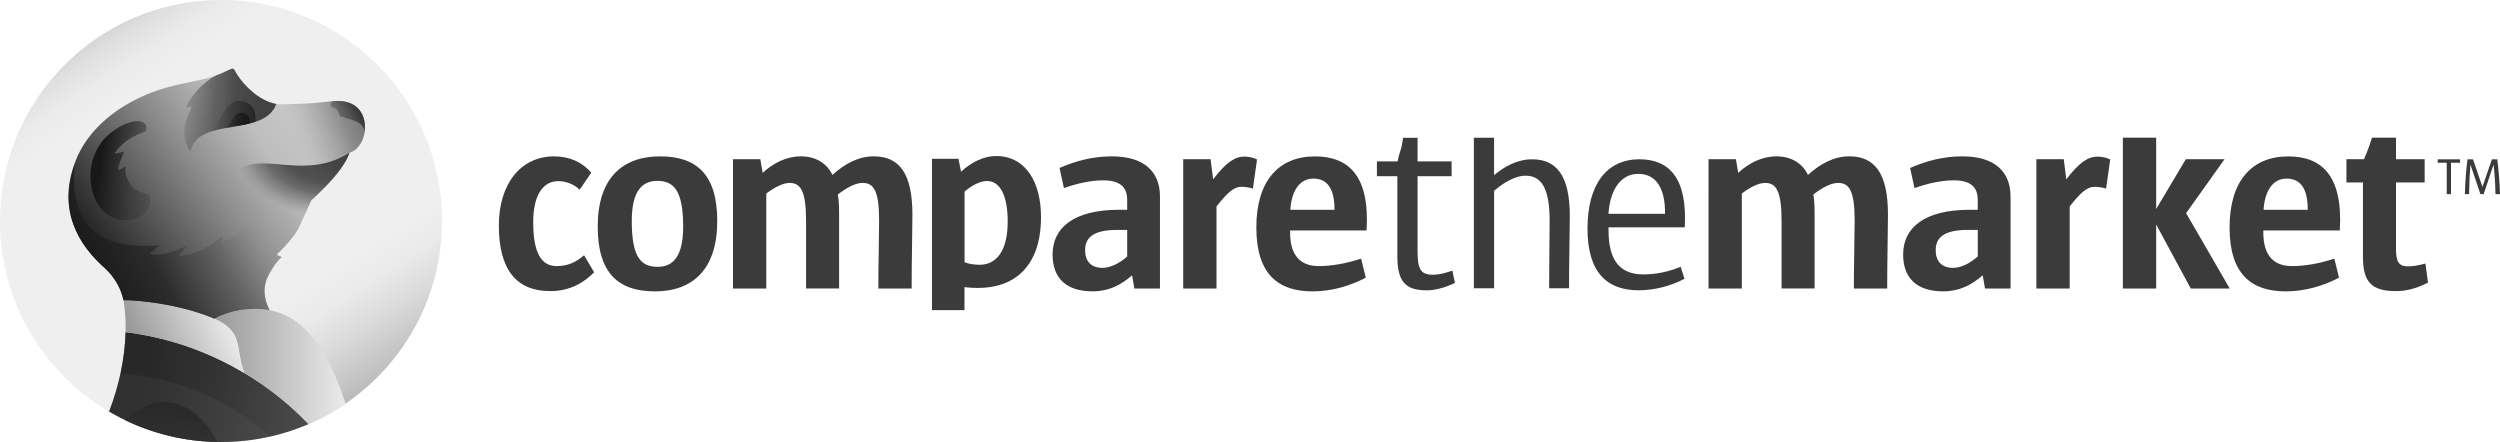 <?xml version="1.0" encoding="utf-8"?>
<!-- Generator: Adobe Illustrator 23.1.0, SVG Export Plug-In . SVG Version: 6.00 Build 0)  -->
<svg version="1.1" id="Layer_1" xmlns="http://www.w3.org/2000/svg" xmlns:xlink="http://www.w3.org/1999/xlink" x="0px" y="0px"
	 viewBox="0 0 2499.15 441.9" style="enable-background:new 0 0 2499.15 441.9;" xml:space="preserve">
<style type="text/css">
	.st0{fill:#3B3B3B;}
	.st1{fill:url(#SVGID_1_);}
	.st2{fill:url(#SVGID_2_);}
	.st3{opacity:0.55;fill:url(#SVGID_3_);enable-background:new    ;}
	.st4{fill:url(#SVGID_4_);}
	.st5{fill:url(#SVGID_5_);}
	.st6{fill:url(#SVGID_6_);}
	.st7{fill:url(#SVGID_7_);}
	.st8{fill:url(#SVGID_8_);}
	.st9{fill:url(#SVGID_9_);}
	.st10{opacity:0.71;fill:url(#SVGID_10_);enable-background:new    ;}
	.st11{opacity:0.83;fill:url(#SVGID_11_);enable-background:new    ;}
	.st12{fill:url(#SVGID_12_);}
	.st13{fill:url(#SVGID_13_);}
	.st14{opacity:0.8;fill:url(#SVGID_14_);enable-background:new    ;}
	.st15{fill:url(#SVGID_15_);}
</style>
<g>
	<path class="st0" d="M977.51,287.85c-4.46-0.02-8.92-0.28-13.36-0.78v22.97h-32.5V158.76h26.5l2.53,12.86
		c10.34-9.35,22.44-15.63,35.08-15.63c30.26,0,44.9,27.23,44.9,60.76c0,49.89-26.74,71.1-63.04,71.1 M986.69,180.95
		c-6.05,0-14.37,3.54-22.44,10.59v70.61c4.29,1.76,9.58,2.52,15.13,2.52c16.37,0,27.98-13.37,27.98-43.37
		C1007.37,195.32,999.57,180.95,986.69,180.95 M550.03,291c-34.06,0-51.35-21.68-51.35-65.56c0-41.05,21.41-69.11,55.23-69.11
		c15.49,0,27.87,5.67,37.17,16.25l-11.62,17.04c-5.78-5.48-13.45-8.53-21.41-8.53c-15.23,0-25.03,13.94-25.03,41.03
		c0,31.48,8.51,43.88,23.48,43.88c10.32,0,18.84-3.37,27.35-10.84l10.08,17.02c-10.08,10.33-24.27,18.85-43.88,18.85 M654.55,291.25
		c-35.61,0-57.03-17.29-57.03-64.78c0-47.73,24-70.15,62.46-70.15c35.61,0,57.03,17.29,57.03,64.52c0,48-24,70.44-62.45,70.44
		 M656.89,180.82c-15.25,0-25.33,10.59-25.33,39.99c0,36.39,9.04,45.93,26.08,45.93c15.22,0,25.29-10.58,25.29-40
		c0-36.39-9.29-45.94-26.07-45.94 M911.33,288.41h-33.29c0-26.07,0.78-52.65,0.78-67.62c0-30.97-5.68-37.94-16.77-37.94
		c-6.71,0-15.99,4.9-24.52,11.61c0.78,4.13,1.29,10.06,1.29,19.35v74.59h-33.04v-67.6c0-30.45-5.67-37.94-16.51-37.94
		c-6.19,0-14.72,4.13-23.22,10.59v94.96h-33.33V159.13h27.36l2.34,13.67c10.32-9.55,23.49-16.51,38.19-16.51
		c15.99,0,26.57,7.99,31.48,18.57c12.39-11.09,25.8-18.57,41.31-18.57c25.29,0,38.71,16.51,38.71,58.32
		c0,15.99-0.78,45.42-0.78,73.81 M1134.03,288.41l-2.34-13.16c-11.09,9.55-22.96,15.99-39.47,15.99c-26.07,0-40-12.9-40-36.89
		c0-26.85,21.41-44.65,66.58-44.65h8v-9.8c0-13.17-7.48-19.62-24-19.62c-13.42,0-27.61,3.62-39.23,7.75l-4.39-20.13
		c15.23-6.71,32.78-11.61,52.13-11.61c33.03,0,48.26,15.74,48.26,40.25v91.87H1134.03z M1126.81,229.83h-9.81
		c-25.29,0-32.26,8.52-32.26,20.39c0,10.83,5.93,17.55,17.29,17.55c8.01,0,16.78-4.39,24.78-11.36L1126.81,229.83z M1252.48,188.54
		c-3.68-1.15-7.51-1.76-11.37-1.81c-7.23,0-13.41,4.9-25.03,19.61v82.06h-33.28V159.13h27.36l2.58,20.13
		c13.16-17.29,21.93-22.71,31.23-22.71c4.37,0,8.68,0.97,12.64,2.84L1252.48,188.54z M1289.66,230.38v1.8
		c0,23.75,10.58,33.82,28.9,33.82c11.61,0,26.84-2.34,42.09-7.48l4.68,19.08c-15.73,8.26-34.3,13.68-53.16,13.68
		c-34.08,0-56.26-16.77-56.26-64c0-46.19,22.18-70.93,58.58-70.93c33.03,0,54.98,18.57,51.62,74.05L1289.66,230.38z M1334.04,209.23
		c0-20.66-7.22-30.71-21.16-30.71c-14.19,0-21.93,13.16-22.96,31.23h44.13V209.23z M1886.52,288.41h-33.28
		c0-26.07,0.78-52.65,0.78-67.62c0-30.97-5.69-37.94-16.77-37.94c-6.73,0-16,4.9-24.53,11.61c0.78,4.13,1.29,10.06,1.29,19.35v74.59
		h-33.03v-67.6c0-30.45-5.69-37.94-16.52-37.94c-6.24,0-14.7,4.13-23.22,10.59v94.96h-33.29V159.13h27.35l2.34,13.67
		c10.33-9.55,23.49-16.51,38.19-16.51c15.99,0,26.56,7.99,31.48,18.57c12.38-11.09,25.8-18.57,41.31-18.57
		c25.28,0,38.7,16.51,38.7,58.32c0,15.99-0.78,45.42-0.78,73.81 M1984.34,288.41l-2.34-13.16c-11.11,9.55-22.97,15.99-39.49,15.99
		c-26.07,0-40.01-12.9-40.01-36.89c0-26.85,21.42-44.65,66.59-44.65h7.99v-9.8c0-13.17-7.49-19.62-23.99-19.62
		c-13.42,0-27.62,3.62-39.23,7.75l-4.39-20.13c15.23-6.71,32.78-11.61,52.13-11.61c33.03,0,48.26,15.74,48.26,40.25v91.87H1984.34z
		 M1977.11,229.83h-9.8c-25.29,0-32.26,8.52-32.26,20.39c0,10.83,5.93,17.55,17.29,17.55c8.01,0,16.78-4.39,24.77-11.36V229.83z
		 M2105.37,188.54c-3.68-1.15-7.51-1.75-11.37-1.8c-7.22,0-13.41,4.9-25.02,19.61v82.06h-33.29V159.13h27.35l2.58,20.15
		c13.17-17.29,21.93-22.71,31.23-22.71c4.37,0,8.68,0.97,12.64,2.84L2105.37,188.54z M2190.02,288.42l-34.58-64v64h-33.31V137.62
		h33.31v71.31l29.66-49.8h38.72l-38.46,53.94l43.62,75.35H2190.02z M2262.55,230.38v1.8c0,23.75,10.59,33.82,28.91,33.82
		c11.61,0,26.83-2.34,42.09-7.48l4.68,19.09c-15.75,8.25-34.3,13.67-53.17,13.67c-34.07,0-56.25-16.77-56.25-64
		c0-46.19,22.18-70.93,58.58-70.93c33.03,0,54.97,18.57,51.62,74.05L2262.55,230.38z M2306.94,209.23
		c0-20.66-7.22-30.71-21.16-30.71c-14.19,0-21.93,13.16-22.96,31.23h44.13L2306.94,209.23z M2394.94,291
		c-23.99,0-32.78-9.03-32.78-33.81v-74.8h-16.52v-23.27h17.56c3.08-7.01,5.74-14.19,7.98-21.51h24v21.51h28.65v23.26h-28.65v66.58
		c0,13.17,3.12,17.29,11.87,17.29c3.9,0,9.3-0.51,17.55-2.84l2.58,19.1c-12.13,6.24-22.45,8.52-32.26,8.52 M1426.06,290.22
		c-21.49,0-29.17-9.21-29.17-34.02v-80.04h-20.46v-14.81h20.72c2.05-11.26,3.84-10.28,5.38-23.58h14.56v23.58h34.02v14.81h-34.02
		v74.95c0,17.4,2.81,23.53,15.08,23.53c4.35,0,10.23-0.78,19.7-4.09l2.56,12.28c-10.23,4.86-19.95,7.42-28.4,7.42 M1568.54,288.17
		h-19.95c0-24.05,0.51-51.92,0.51-67.53c0-33.52-8.69-45.02-24.3-45.02c-8.44,0-19.95,5.37-31.18,15.09v97.43h-20.27V137.71h20.2
		v37.41c10.49-8.69,23.03-15.86,38.12-15.86c23.03,0,37.6,14.58,37.6,56.28c0,15.35-0.78,46.3-0.78,72.65 M1607.94,227.26v2.56
		c0,31.72,12.28,44.51,35.04,44.51c12.75-0.1,25.35-2.7,37.1-7.67l3.84,12.02c-14.13,7.43-29.84,11.38-45.8,11.51
		c-30.69,0-51.16-16.63-51.16-61.64c0-44.27,19.19-69.33,51.93-69.33c29.94,0,48.09,19.19,45.28,68.05L1607.94,227.26z
		 M1664.47,212.68c0-24.3-8.69-38.88-26.86-38.88c-18.71,0-28.39,18.16-29.67,39.91h56.53V212.68z M2450.17,162.68v31.42h-4.28
		v-31.42h-9.03v-3.41h22.39v3.41H2450.17z M2494.65,194.09c-0.21-10.78-1.03-22.34-1.96-29.41h-0.05l-9.82,29.41h-3.25l-9.91-29.41
		h-0.09c-0.66,7.74-1.18,18.63-1.33,29.41h-4.19c0.28-11.64,1.14-23.27,2.58-34.83h5.52l9.46,27.6l9.45-27.6h5.36
		c1.4,11.19,2.43,23.68,2.74,34.83H2494.65z"/>
</g>
<linearGradient id="SVGID_1_" gradientUnits="userSpaceOnUse" x1="-140.697" y1="373.85" x2="168.105" y2="-101.667" gradientTransform="matrix(0.779 0 0 -0.779 210.269 327.031)">
	<stop  offset="0" style="stop-color:#D6D6D6"/>
	<stop  offset="0.03" style="stop-color:#E0E0E0"/>
	<stop  offset="0.09" style="stop-color:#EBEBEB"/>
	<stop  offset="0.15" style="stop-color:#EFEFEF"/>
	<stop  offset="0.64" style="stop-color:#EFEFEF"/>
	<stop  offset="0.73" style="stop-color:#EFEFEF"/>
	<stop  offset="0.8" style="stop-color:#EAEAEA"/>
	<stop  offset="0.88" style="stop-color:#DADADA"/>
	<stop  offset="0.98" style="stop-color:#C0C0C0"/>
	<stop  offset="1" style="stop-color:#BABABA"/>
</linearGradient>
<circle class="st1" cx="220.95" cy="220.95" r="220.95"/>
<linearGradient id="SVGID_2_" gradientUnits="userSpaceOnUse" x1="-134.829" y1="-65.468" x2="266.311" y2="-124.708" gradientTransform="matrix(0.779 0 0 -0.779 210.269 327.031)">
	<stop  offset="0.1" style="stop-color:#303030"/>
	<stop  offset="0.21" style="stop-color:#343434"/>
	<stop  offset="0.42" style="stop-color:#414141"/>
	<stop  offset="0.58" style="stop-color:#4C4C4C"/>
	<stop  offset="1" style="stop-color:#575757"/>
</linearGradient>
<path class="st2" d="M125.54,332.06c-0.78,26.62-6.47,52.83-16.53,79.37c60.68,35.61,134.68,40.24,199.33,12.47
	C264.86,378.2,200.86,341.35,125.54,332.06z"/>
<linearGradient id="SVGID_3_" gradientUnits="userSpaceOnUse" x1="-31.384" y1="-348.799" x2="321.786" y2="-348.799" gradientTransform="matrix(0.771 0.114 0.114 -0.771 183.556 107.204)">
	<stop  offset="0.08" style="stop-color:#212121"/>
	<stop  offset="0.32" style="stop-color:#282828;stop-opacity:0.87"/>
	<stop  offset="0.66" style="stop-color:#3B3B3B;stop-opacity:0.51"/>
	<stop  offset="1" style="stop-color:#575757;stop-opacity:0"/>
</linearGradient>
<path class="st3" d="M125.54,332.06c-0.41,13.85-2.11,27.63-5.08,41.16c55.52,3.85,108.19,26.06,149.7,63.14
	c13.07-2.98,25.84-7.16,38.16-12.47C264.87,378.22,200.86,341.35,125.54,332.06z"/>
<linearGradient id="SVGID_4_" gradientUnits="userSpaceOnUse" x1="45.165" y1="-584.548" x2="45.165" y2="-375.648" gradientTransform="matrix(0.771 0.114 0.114 -0.771 183.556 107.204)">
	<stop  offset="0" style="stop-color:#3F3F3F;stop-opacity:0"/>
	<stop  offset="1" style="stop-color:#282828"/>
</linearGradient>
<path class="st4" d="M124.98,420c28.87,13.93,60.44,21.38,92.49,21.83C196.92,402.99,160.67,386.47,124.98,420z"/>
<linearGradient id="SVGID_5_" gradientUnits="userSpaceOnUse" x1="5.044" y1="-50.449" x2="195.944" y2="-50.449" gradientTransform="matrix(0.779 0 0 -0.779 210.269 327.031)">
	<stop  offset="0" style="stop-color:#999999"/>
	<stop  offset="0.87" style="stop-color:#EAEAEA"/>
</linearGradient>
<path class="st5" d="M270.42,310.27c-21.11-3.99-41.73,0.53-56.22,8.29l0.15,0.06c29.54,13.31,20.27,28.06,29.89,54.28
	c23.58,14.02,45.15,31.18,64.1,51.02c13.01-5.6,25.44-12.45,37.13-20.45c0-0.05,0-0.12-0.06-0.17
	C324.66,338.88,297.14,315.33,270.42,310.27L270.42,310.27z"/>
<linearGradient id="SVGID_6_" gradientUnits="userSpaceOnUse" x1="-88.175" y1="-37.291" x2="36.415" y2="20.719" gradientTransform="matrix(0.779 0 0 -0.779 210.269 327.031)">
	<stop  offset="0" style="stop-color:#999999"/>
	<stop  offset="0.87" style="stop-color:#EAEAEA"/>
</linearGradient>
<path class="st6" d="M214.36,318.62l-0.15-0.06c-40.74-17.42-90.82-19.17-90.75-18.65c1.74,12.18,2.42,20.27,2.09,32.18
	c37.8,4.7,74.39,16.46,107.85,34.66c3.67,1.99,7.28,4.04,10.83,6.16C234.62,346.71,243.89,331.93,214.36,318.62z"/>
<linearGradient id="SVGID_7_" gradientUnits="userSpaceOnUse" x1="-136.92" y1="63.06" x2="183.55" y2="304.55" gradientTransform="matrix(0.779 0 0 -0.779 210.269 327.031)">
	<stop  offset="0" style="stop-color:#181818"/>
	<stop  offset="0.02" style="stop-color:#1C1C1C"/>
	<stop  offset="0.46" style="stop-color:#8F8F8F"/>
	<stop  offset="0.66" style="stop-color:#BDBDBD"/>
	<stop  offset="0.8" style="stop-color:#C7C7C7"/>
	<stop  offset="1" style="stop-color:#DCDCDC"/>
</linearGradient>
<path class="st7" d="M330.68,101.39c0,0-17.83,1.93-26,2.21c-13.66,0.48-25.3,1.17-28.44,0.3c-19.79-3.45-36.64-23.57-41.58-33.56
	c0-0.08-0.08-0.14-0.12-0.21c-0.49-1.23-1.88-1.83-3.11-1.35c0,0-0.01,0-0.01,0.01c-1.94,0.56-4.99,2.39-10.4,4.68l-0.44,0.18h-0.05
	c-4.29,1.76-8.69,3.24-13.17,4.45c-20.81,5.71-42.09,6.57-71.18,21.16c-28.69,14.36-50.44,35.73-60.43,61.09
	c-19.38,49.11,2.83,84.57,29.17,107.57c9.5,8.34,16.01,19.57,18.53,31.96c-0.07-0.51,50,1.23,90.75,18.65
	c14.27-7.64,34.51-12.14,55.3-8.45c-10.91-21.15-1.15-35.08,2-40.34c3.77-6.32,5.07-7.7,10.23-12.96c-1.44-0.49-4.09-0.68-4.78-2.73
	c0,0,12.95-11.54,20.87-24.62c0.09-0.14,0.17-0.3,0.24-0.45c7.41-15.73,12.99-28.52,12.99-28.52c20.56-19.13,33.74-34.3,38.32-47.87
	C370.67,146.67,374.67,95.21,330.68,101.39L330.68,101.39z"/>
<linearGradient id="SVGID_8_" gradientUnits="userSpaceOnUse" x1="76.055" y1="177.267" x2="-207.985" y2="36.407" gradientTransform="matrix(0.779 0 0 -0.779 210.269 327.031)">
	<stop  offset="0" style="stop-color:#BDBDBD;stop-opacity:0"/>
	<stop  offset="0.03" style="stop-color:#B1B1B1;stop-opacity:0.07"/>
	<stop  offset="0.29" style="stop-color:#5D5D5D;stop-opacity:0.58"/>
	<stop  offset="0.55" style="stop-color:#2A2A2A;stop-opacity:0.89"/>
	<stop  offset="0.81" style="stop-color:#191919"/>
	<stop  offset="1" style="stop-color:#181818"/>
</linearGradient>
<path class="st8" d="M298.42,228.34v0.14c-7.52,12.91-20.31,24.56-21.38,25.53l-0.06,0.05c0.69,2.05,3.34,2.24,4.78,2.73
	c-5.16,5.26-6.46,6.64-10.23,12.96c-3.16,5.28-12.96,19.11-2.05,40.26l0.05,0.08h-0.05l-0.5-0.09l-0.59-0.1
	c-0.21,0-0.41-0.05-0.62-0.09l-1.31-0.19l-0.94-0.14l-1.63-0.19h-0.27l-1.18-0.14c-0.91-0.09-1.82-0.15-2.72-0.21
	c-6.66-0.42-13.35-0.09-19.94,1.01h-0.09c-1.16,0.19-2.34,0.41-3.45,0.65c-3.4,0.71-6.76,1.64-10.06,2.76
	c-1.65,0.57-3.24,1.19-4.79,1.84c-0.84,0.34-1.67,0.7-2.48,1.07c-0.78,0.35-1.56,0.72-2.34,1.09l-0.17,0.09
	c-0.75,0.36-1.48,0.74-2.2,1.12c-1-0.43-2-0.84-3-1.25l-0.51-0.2c-0.94-0.37-1.87-0.74-2.81-1.1l-0.72-0.28
	c-0.78-0.34-1.56-0.63-2.39-0.9c-0.37-0.12-0.72-0.24-1.08-0.37l-2.78-0.97c-1.11-0.37-2.21-0.73-3.32-1.09l-0.66-0.21
	c-2.17-0.69-4.33-1.34-6.49-1.95l-0.65-0.18c-0.97-0.27-1.95-0.55-2.92-0.78l-0.34-0.09c-0.95-0.26-1.91-0.5-2.85-0.74h-0.09
	c-1.13-0.29-2.25-0.56-3.38-0.83l-0.59-0.14l-2.93-0.68l-0.25-0.05c-1.11-0.25-2.21-0.49-3.31-0.72l-0.2-0.05
	c-3.21-0.68-6.35-1.29-9.4-1.82l-0.45-0.08c-0.95-0.17-1.89-0.34-2.82-0.48h-0.19l-2.59-0.42h-0.3l-2.03-0.31h-0.11l-1.84-0.27
	l-0.52-0.07l-1.44-0.2l-0.52-0.07L148.9,302h-0.06l-1.8-0.23h-0.19l-1.56-0.19l-0.27-0.04c-1.25-0.14-2.46-0.28-3.61-0.4h-0.14
	l-2.19-0.22h-0.16l-0.82-0.08l-0.42-0.05l-1.12-0.09h-0.09l-0.82-0.06h-0.32c-0.69-0.06-1.35-0.11-1.98-0.16h-0.11l-2.02-0.14
	l-0.86-0.05h-0.11l-0.72-0.05l-0.78-0.04h-5.22c-0.13-0.57-0.29-1.14-0.44-1.7c-0.22-0.82-0.45-1.62-0.7-2.42
	c-0.48-1.56-1.01-3.05-1.56-4.54c0-0.07-0.05-0.14-0.08-0.21c-0.83-2.28-1.86-4.48-3.06-6.59l-0.44-0.78l-0.41-0.72
	c-0.37-0.68-0.48-0.87-0.9-1.5c-0.67-1.09-1.36-2.16-2.08-3.2c-0.42-0.6-0.85-1.2-1.29-1.79l-0.16-0.22c-1.12-1.53-2.33-3-3.62-4.39
	c-0.68-0.78-1.37-1.48-2.09-2.2c-0.9-0.92-1.84-1.81-2.8-2.67c-1.01-0.9-2.02-1.83-3.02-2.77l-0.19-0.17
	c-0.98-0.94-1.96-1.89-2.93-2.86l-0.05-0.05v-0.05c-0.98-0.99-1.95-2-2.91-3.03v-0.04c-0.97-1.04-1.93-2.1-2.87-3.19v-0.04
	c-0.71-0.82-1.41-1.64-2.1-2.49c-10.57-12.93-18.64-28.54-20.61-46.92c-1.25-11.77,0-24.68,4.68-38.76v-0.04
	c0.3-0.87,0.58-1.73,0.9-2.6v-0.08c-7.58,72.33,38.35,85.42,84.98,80.81c-3.02,2.9-6.24,5.6-9.62,8.07
	c-0.31,0.23-0.36,0.85,0.12,0.94c12.98,2.23,25.15-3.38,36.8-8.44c-2.41,3.32-5.12,6.42-8.1,9.24c-0.2,0.2-0.2,0.52,0,0.72
	c0.1,0.1,0.22,0.15,0.36,0.15c16.9-0.19,31.44-10.86,44.43-20.62c-0.67,1.98-1.32,3.95-1.97,5.92c-0.09,0.26,0.04,0.54,0.3,0.63
	c0.1,0.04,0.21,0.04,0.32,0c11.93-3.9,21.83-11.69,29.55-21.34c6.91-9.92,20.56-12.36,30.48-5.45c0.6,0.42,1.18,0.87,1.73,1.34
	L298.42,228.34z"/>
<linearGradient id="SVGID_9_" gradientUnits="userSpaceOnUse" x1="-148.565" y1="207.997" x2="-55.095" y2="193.467" gradientTransform="matrix(0.779 0 0 -0.779 210.269 327.031)">
	<stop  offset="0.07" style="stop-color:#181818"/>
	<stop  offset="0.79" style="stop-color:#3C3C3C;stop-opacity:0.4"/>
</linearGradient>
<path class="st9" d="M131.27,185.57c-3.98-5.28-6.77-12.42-5.86-19.11c-2.19,1.18-4.31,2.49-6.52,3.63
	c-0.24,0.15-0.56,0.07-0.71-0.18c-0.05-0.08-0.07-0.17-0.07-0.27c0.48-6.54,3.85-11.92,5.96-17.93c-2.91,0.47-5.78,1.11-8.61,1.93
	c-0.27,0.08-0.56-0.07-0.64-0.34c-0.05-0.15-0.02-0.31,0.07-0.44c6.87-10.48,18.62-17.36,30.34-21.4l0.28-0.63
	c0.67-1.18,0.94-2.55,0.78-3.9v-0.15c-3.3-12.93-30.29-1.95-42.96,13.1c-11.99,14.23-15.11,33.16-11.5,49.04
	c3.74,16.43,14.69,29.62,30.46,30.95c3.5,0.31,7.02,0.09,10.45-0.65l0.37-0.09c2.53-0.59,4.97-1.5,7.27-2.7
	c7.07-3.69,11.83-12.57,9.12-21.48C142.85,192.53,135.93,191.75,131.27,185.57L131.27,185.57z"/>
<linearGradient id="SVGID_10_" gradientUnits="userSpaceOnUse" x1="93.411" y1="223.86" x2="196.061" y2="267.05" gradientTransform="matrix(0.779 0 0 -0.779 210.269 327.031)">
	<stop  offset="0.21" style="stop-color:#BDBDBD;stop-opacity:0.2"/>
	<stop  offset="0.49" style="stop-color:#888888;stop-opacity:0.56"/>
	<stop  offset="0.77" style="stop-color:#5E5E5E;stop-opacity:0.85"/>
	<stop  offset="0.96" style="stop-color:#4F4F4F;stop-opacity:0.96"/>
</linearGradient>
<path class="st10" d="M364.8,126.1c0-0.78-0.08-1.62-0.16-2.43c-0.08-0.81-0.19-1.5-0.32-2.24c-0.09-0.45-0.17-0.9-0.27-1.36
	c-0.44-1.96-1.11-3.87-1.98-5.68c-0.53-1.08-1.13-2.12-1.81-3.12c-0.7-1-1.47-1.95-2.31-2.84c-0.87-0.9-1.81-1.73-2.82-2.48
	c-0.7-0.51-1.42-0.99-2.17-1.42c-5.36-3.12-12.68-4.49-22.3-3.12c0,0-17.79,1.93-25.97,2.21c-11.07,0.39-20.67,0.91-25.72,0.65
	c-0.91-0.03-1.82-0.14-2.71-0.34c26.1,8.25-16.45,74.39,49.76,82.02c8.29-8.61,14.64-16.37,18.89-23.64l0.07-0.11
	c0.37-0.65,0.74-1.29,1.08-1.92v-0.04c0.31-0.58,0.61-1.15,0.9-1.73l0.16-0.32c0.29-0.59,0.57-1.18,0.83-1.76c0,0,0-0.07,0.04-0.1
	c0.23-0.53,0.46-1.06,0.66-1.56c0.06-0.14,0.12-0.28,0.17-0.42c0.21-0.56,0.42-1.12,0.61-1.68c0.23-0.06,0.45-0.14,0.67-0.22
	s0.46-0.16,0.69-0.24c0.66-0.25,1.3-0.55,1.92-0.89c0.36-0.19,0.71-0.41,1.05-0.62l0.56-0.37c0.75-0.53,1.47-1.11,2.14-1.75
	l0.08-0.07c3.22-3.23,5.57-7.22,6.83-11.6C364.41,133.41,364.9,129.76,364.8,126.1L364.8,126.1z"/>
<linearGradient id="SVGID_11_" gradientUnits="userSpaceOnUse" x1="-41.326" y1="278.638" x2="89.784" y2="278.638" gradientTransform="matrix(0.779 0 0 -0.779 210.269 327.031)">
	<stop  offset="0" style="stop-color:#3C3C3C;stop-opacity:0.1"/>
	<stop  offset="0.14" style="stop-color:#353535;stop-opacity:0.39"/>
	<stop  offset="0.35" style="stop-color:#2E2E2E;stop-opacity:0.73"/>
	<stop  offset="0.56" style="stop-color:#292929;stop-opacity:0.93"/>
	<stop  offset="0.78" style="stop-color:#282828"/>
</linearGradient>
<path class="st11" d="M185.6,107.15c1.74,0.01,3.48-0.11,5.21-0.38c0.27-0.08,0.56,0.07,0.64,0.34c0.05,0.15,0.02,0.31-0.07,0.44
	c-4.6,9.56-8.61,18.71-6.88,29.57c0.68,4.4,2.13,8.65,4.27,12.55c0.36,0.64,0.94,1.14,1.63,1.4c8.22-35.19,73.62-13.56,85.8-47.14
	c-19.79-3.45-36.64-23.57-41.58-33.56c0-0.08-0.08-0.14-0.12-0.21c-0.49-1.23-1.88-1.83-3.11-1.35c0,0-0.01,0-0.01,0.01
	c-1.94,0.56-4.99,2.39-10.4,4.68l-0.44,0.18h-0.05c-1.23,0.51-2.56,1.04-4.04,1.56C203.37,81.73,192.31,94.14,185.6,107.15
	L185.6,107.15z"/>
<linearGradient id="SVGID_12_" gradientUnits="userSpaceOnUse" x1="1.594" y1="270.592" x2="57.899" y2="270.592" gradientTransform="matrix(0.779 0 0 -0.779 210.269 327.031)">
	<stop  offset="0" style="stop-color:#3C3C3C;stop-opacity:0.1"/>
	<stop  offset="0.38" style="stop-color:#2A2A2A;stop-opacity:0.39"/>
	<stop  offset="1" style="stop-color:#181818;stop-opacity:0.7"/>
</linearGradient>
<path class="st12" d="M236.45,101.07c-12.35,1.41-17.54,25.18-24.94,30.22c13.25-4.26,30.21-5.02,43.69-9.47
	C256.92,106.01,247.19,99.86,236.45,101.07L236.45,101.07z"/>
<linearGradient id="SVGID_13_" gradientUnits="userSpaceOnUse" x1="20.554" y1="265.226" x2="50.44" y2="265.226" gradientTransform="matrix(0.779 0 0 -0.779 210.269 327.031)">
	<stop  offset="0" style="stop-color:#181818;stop-opacity:0.2"/>
	<stop  offset="0.53" style="stop-color:#181818;stop-opacity:0.69"/>
	<stop  offset="1" style="stop-color:#181818"/>
</linearGradient>
<path class="st13" d="M240.02,112.77c-6.38,0.38-9.81,12.05-13.73,15.06c7.74-1.4,15.79-2.53,23.19-4.38
	C250.37,115.74,245.54,112.45,240.02,112.77L240.02,112.77z"/>
<radialGradient id="SVGID_14_" cx="146.402" cy="486.154" r="151.23" gradientTransform="matrix(0.764 -0.148 -0.109 -0.553 284.807 423.555)" gradientUnits="userSpaceOnUse">
	<stop  offset="0.39" style="stop-color:#2A2A2A"/>
	<stop  offset="0.58" style="stop-color:#303030;stop-opacity:0.96"/>
	<stop  offset="0.71" style="stop-color:#424242;stop-opacity:0.83"/>
	<stop  offset="0.82" style="stop-color:#626262;stop-opacity:0.62"/>
	<stop  offset="0.92" style="stop-color:#8E8E8E;stop-opacity:0.32"/>
	<stop  offset="1" style="stop-color:#BDBDBD;stop-opacity:0"/>
</radialGradient>
<path class="st14" d="M291.65,225.36c3.77,1.65,8.17-0.01,9.9-3.75v-0.06l0.06-0.12l0.69-1.5l0.04-0.09
	c0.73-1.59,1.43-3.11,2.1-4.56c3.9-8.78,6.63-14.81,6.63-14.81c20.54-19.11,33.71-34.26,38.3-47.84
	c-44.43,28.06-85.8-0.94-110.58,17.02c-0.51,0.44-1.77,1.63-3.45,3.25c-7.31,7.09-7.5,18.76-0.41,26.08
	c1.66,1.71,3.64,3.09,5.82,4.05L291.65,225.36z"/>
<linearGradient id="SVGID_15_" gradientUnits="userSpaceOnUse" x1="156.763" y1="257.773" x2="200.613" y2="282.173" gradientTransform="matrix(0.779 0 0 -0.779 210.269 327.031)">
	<stop  offset="0.14" style="stop-color:#3C3C3C;stop-opacity:0.3"/>
	<stop  offset="1" style="stop-color:#181818;stop-opacity:0.9"/>
</linearGradient>
<path class="st15" d="M331.79,101.25l-0.13,0.2c-0.69,1.28-1.2,2.64-1.5,4.06l0.06,0.05c1.19,1.08,2.6,1.9,4.12,2.4
	c1.81,0.58,2.53,1.56,3.52,3.23c0.61,1.18,1.12,2.42,1.52,3.69c0.2,0.52,0.45,1.01,0.73,1.49c10.69,3.51,25.72,5.18,24.02,17.33
	C367.41,117.62,359.28,97.94,331.79,101.25L331.79,101.25z"/>
</svg>
